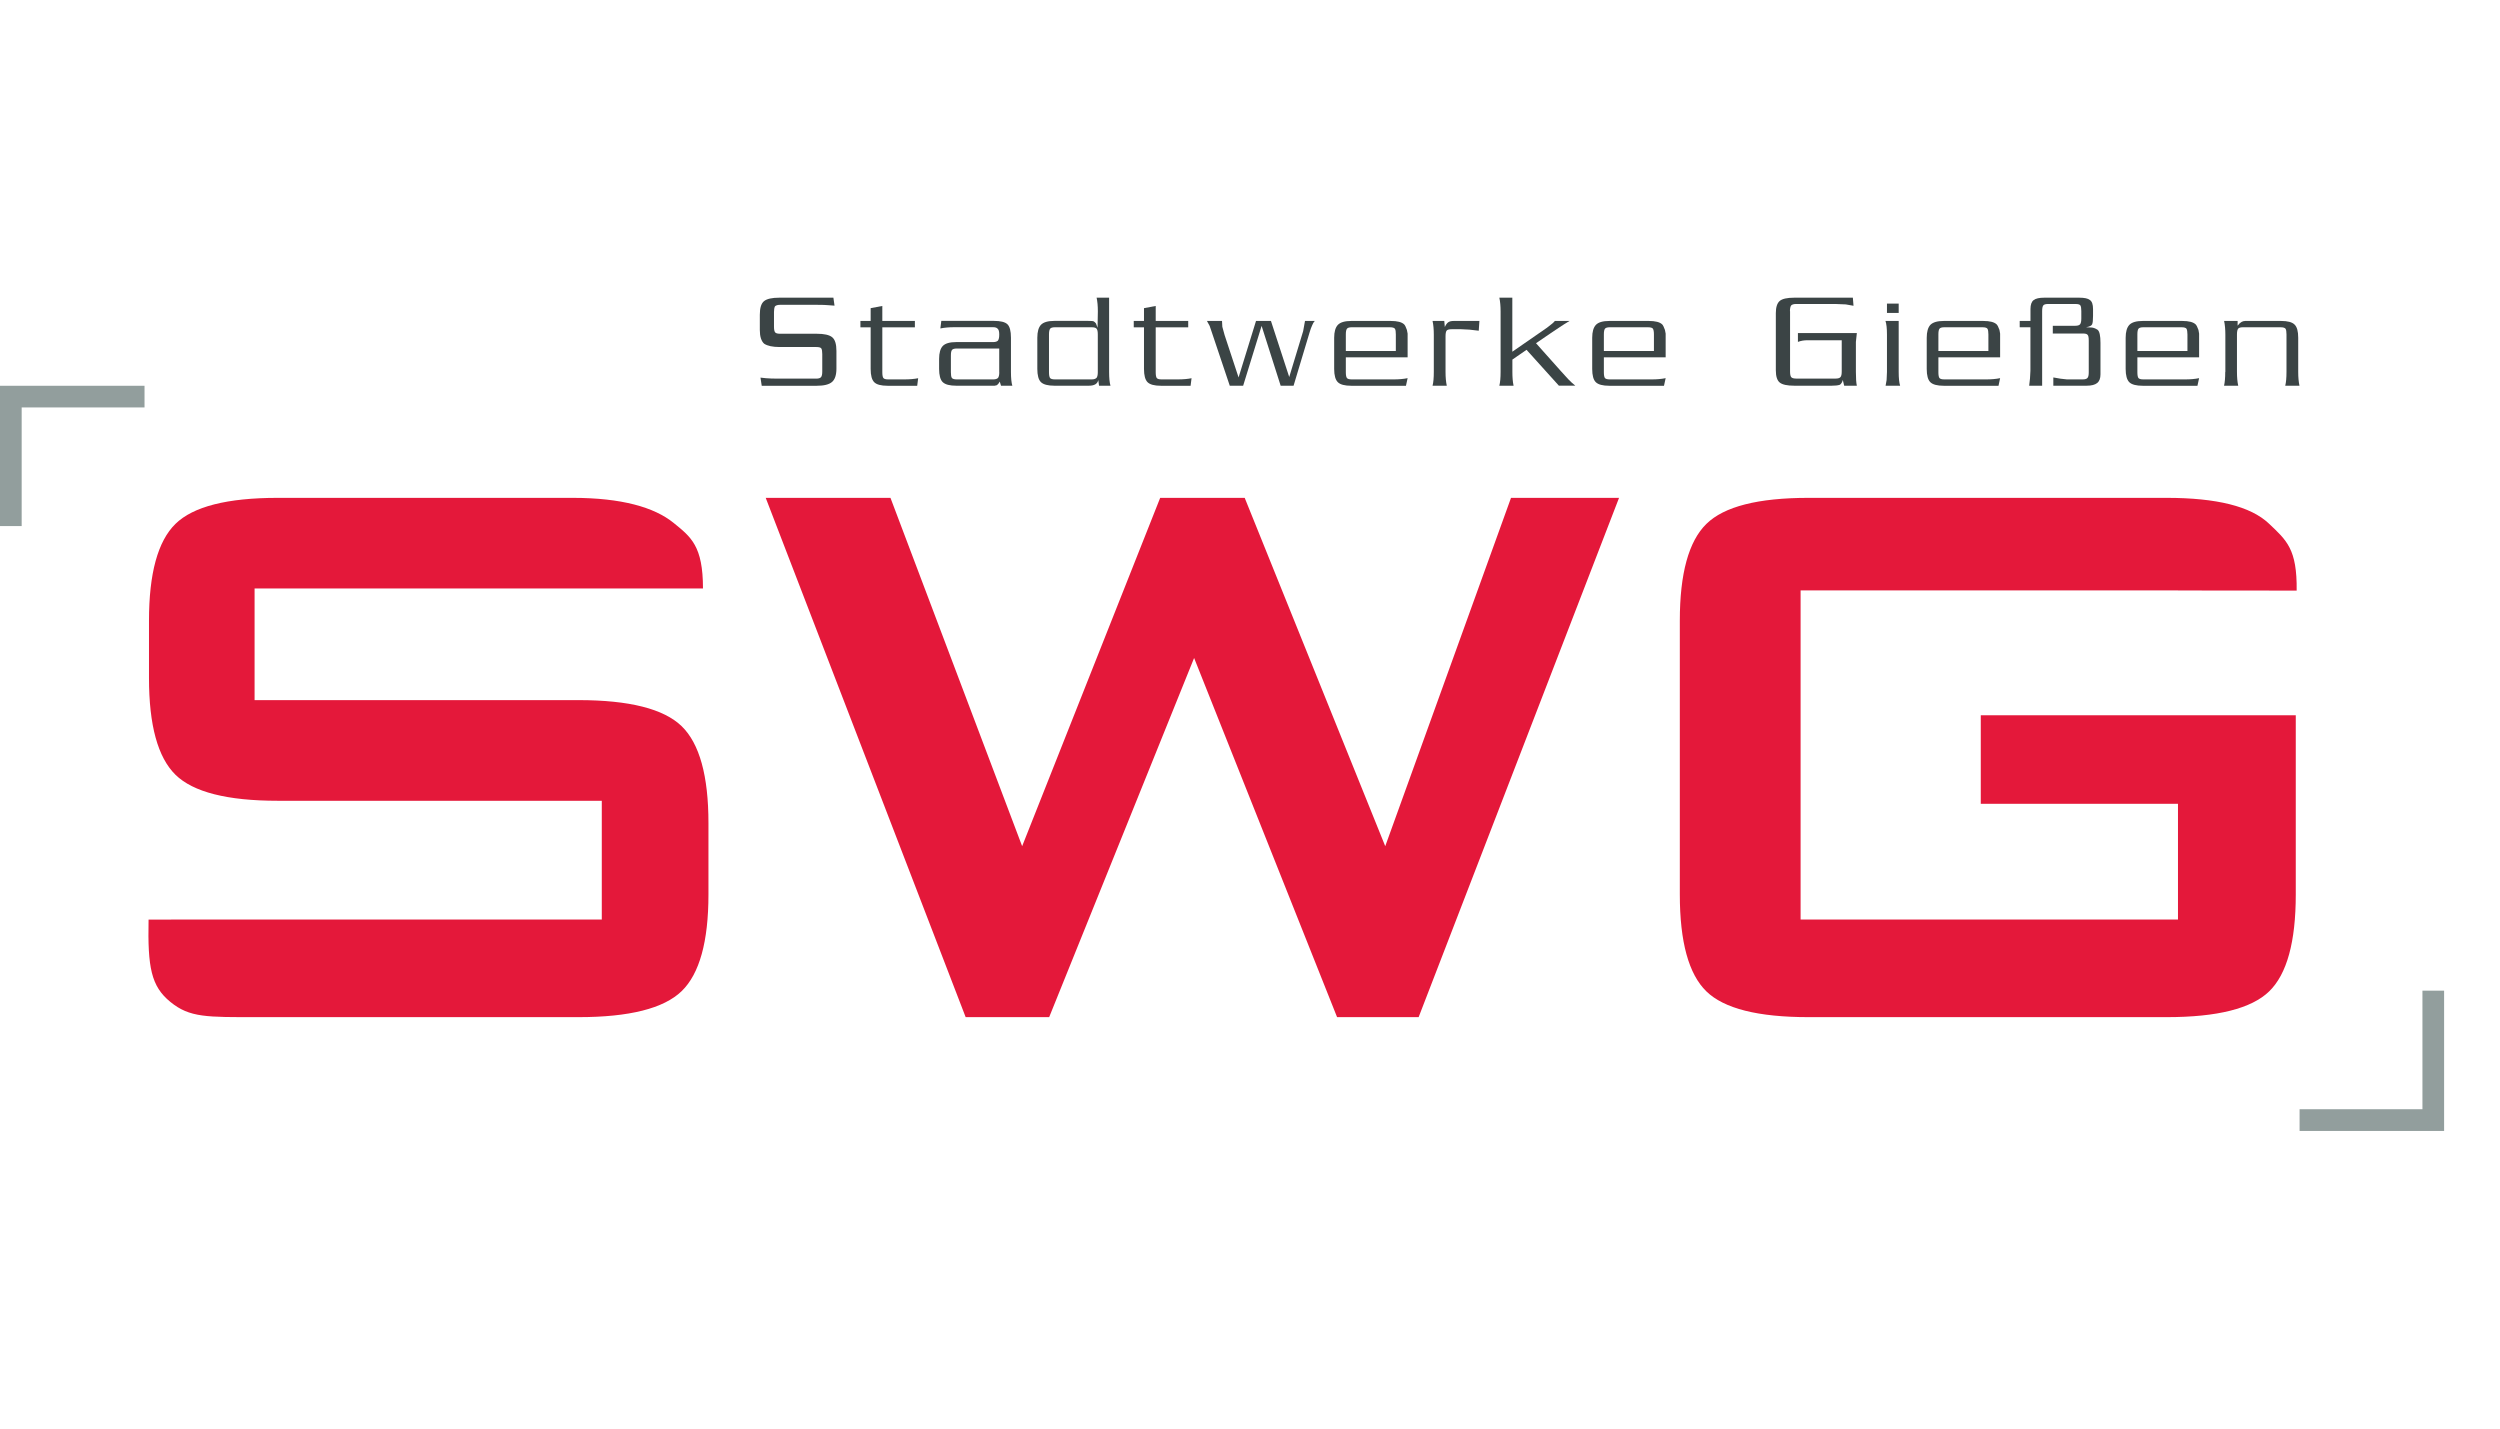 <svg width="42" height="24" viewBox="0 0 42 24" fill="none" xmlns="http://www.w3.org/2000/svg">
<path d="M0 6.845V8.838H0.364V6.845H2.428V6.481H0V6.845Z" fill="#929E9D"/>
<path d="M41.061 18.635V16.643H40.697V18.635H38.633V19H40.697V19H41.061V19V18.635Z" fill="#929E9D"/>
<path d="M13.095 5.001H14.001L14.02 5.135L13.927 5.128C13.877 5.123 13.81 5.121 13.723 5.121H13.105C13.065 5.121 13.036 5.13 13.019 5.147C13.008 5.171 13.003 5.203 13.003 5.241V5.487C13.003 5.534 13.009 5.565 13.021 5.582C13.034 5.599 13.061 5.607 13.105 5.607H13.721C13.846 5.607 13.932 5.626 13.98 5.665C14.028 5.704 14.052 5.78 14.052 5.895V6.194C14.052 6.3 14.027 6.375 13.978 6.417C13.928 6.46 13.843 6.481 13.721 6.481H12.797L12.776 6.344L12.869 6.354C12.918 6.358 12.985 6.361 13.071 6.361H13.712C13.754 6.361 13.781 6.352 13.794 6.335C13.808 6.318 13.814 6.286 13.814 6.24V5.95C13.814 5.904 13.809 5.872 13.799 5.855C13.789 5.838 13.76 5.83 13.712 5.83H13.096C12.98 5.83 12.894 5.811 12.839 5.775C12.816 5.756 12.798 5.727 12.784 5.687C12.771 5.647 12.765 5.6 12.765 5.544V5.288C12.765 5.174 12.788 5.098 12.836 5.059C12.884 5.02 12.97 5.001 13.095 5.001Z" fill="#3B4445"/>
<path d="M15.369 5.499H14.823V6.254C14.823 6.302 14.829 6.334 14.84 6.35C14.852 6.366 14.879 6.374 14.922 6.374H15.191C15.284 6.374 15.362 6.367 15.425 6.354L15.409 6.481H14.912C14.801 6.481 14.727 6.461 14.687 6.421C14.647 6.381 14.627 6.307 14.627 6.198V5.499H14.455V5.392H14.627V5.177L14.823 5.14V5.392H15.37V5.499" fill="#3B4445"/>
<path fill-rule="evenodd" clip-rule="evenodd" d="M16.787 6.253V5.855H16.076C16.033 5.855 16.005 5.863 15.993 5.88C15.98 5.896 15.975 5.928 15.975 5.976V6.254C15.975 6.302 15.98 6.334 15.992 6.35C16.004 6.366 16.032 6.374 16.077 6.374H16.686C16.723 6.374 16.75 6.366 16.767 6.349C16.781 6.33 16.788 6.298 16.788 6.254L16.787 6.253ZM16.984 5.674V6.249C16.984 6.352 16.992 6.429 17.007 6.48H16.817L16.796 6.411C16.782 6.438 16.766 6.458 16.748 6.471L16.711 6.48H16.064C15.954 6.48 15.88 6.46 15.838 6.42C15.797 6.38 15.777 6.305 15.777 6.197V6.03C15.777 5.928 15.798 5.856 15.839 5.812C15.881 5.769 15.956 5.747 16.063 5.747H16.684C16.722 5.747 16.749 5.739 16.766 5.722C16.779 5.703 16.787 5.672 16.787 5.627V5.613C16.787 5.568 16.778 5.538 16.761 5.523C16.747 5.506 16.722 5.497 16.685 5.497H16.031C15.943 5.497 15.865 5.504 15.798 5.518L15.814 5.391H16.699C16.808 5.391 16.883 5.409 16.924 5.447C16.964 5.485 16.984 5.56 16.984 5.673" fill="#3B4445"/>
<path fill-rule="evenodd" clip-rule="evenodd" d="M18.443 6.253V5.619C18.443 5.572 18.437 5.541 18.424 5.524C18.412 5.507 18.384 5.498 18.34 5.498H17.726C17.682 5.498 17.654 5.506 17.642 5.523C17.63 5.539 17.623 5.571 17.623 5.619V6.253C17.623 6.301 17.629 6.333 17.64 6.349C17.652 6.366 17.68 6.374 17.726 6.374H18.34C18.378 6.374 18.405 6.365 18.422 6.348C18.436 6.33 18.443 6.298 18.443 6.253ZM18.422 5.001H18.633V6.249C18.633 6.352 18.641 6.429 18.656 6.48H18.464L18.451 6.385C18.438 6.448 18.386 6.48 18.293 6.48H17.714C17.605 6.48 17.529 6.46 17.488 6.42C17.447 6.38 17.427 6.305 17.427 6.197V5.674C17.427 5.572 17.448 5.499 17.489 5.456C17.531 5.413 17.606 5.391 17.714 5.391H18.281C18.331 5.391 18.362 5.393 18.374 5.399C18.386 5.405 18.399 5.417 18.413 5.435L18.439 5.507L18.444 5.231C18.444 5.141 18.437 5.065 18.423 5" fill="#3B4445"/>
<path d="M19.962 5.499H19.416V6.254C19.416 6.302 19.422 6.334 19.433 6.35C19.445 6.366 19.472 6.374 19.515 6.374H19.784C19.877 6.374 19.955 6.367 20.018 6.354L20.002 6.481H19.504C19.394 6.481 19.32 6.461 19.279 6.421C19.239 6.381 19.219 6.307 19.219 6.198V5.499H19.047V5.392H19.219V5.177L19.416 5.14V5.392H19.962V5.499Z" fill="#3B4445"/>
<path d="M20.275 5.392H20.53L20.535 5.489L20.573 5.628L20.808 6.341L21.101 5.392H21.352L21.659 6.334L21.893 5.563L21.924 5.392H22.088L22.064 5.424L22.044 5.466L22.023 5.517L22.002 5.581L21.732 6.48H21.515L21.195 5.475L20.885 6.48H20.66L20.356 5.575L20.322 5.475L20.276 5.391" fill="#3B4445"/>
<path fill-rule="evenodd" clip-rule="evenodd" d="M22.61 5.897H23.45V5.619C23.45 5.572 23.446 5.541 23.435 5.524C23.425 5.507 23.396 5.498 23.348 5.498H22.712C22.668 5.498 22.641 5.506 22.629 5.523C22.616 5.539 22.61 5.571 22.61 5.619V5.897ZM23.647 6.003H22.61V6.254C22.61 6.302 22.616 6.334 22.628 6.35C22.639 6.366 22.667 6.374 22.712 6.374H23.414C23.501 6.374 23.58 6.367 23.648 6.353L23.62 6.481H22.701C22.592 6.481 22.516 6.461 22.476 6.421C22.435 6.381 22.414 6.307 22.414 6.198V5.675C22.414 5.573 22.435 5.501 22.477 5.457C22.519 5.414 22.594 5.392 22.702 5.392H23.365C23.475 5.392 23.55 5.411 23.59 5.45C23.604 5.464 23.62 5.495 23.636 5.543L23.648 5.605V6.003" fill="#3B4445"/>
<path d="M24.422 5.392H24.854L24.843 5.556L24.687 5.538L24.548 5.531H24.386C24.343 5.531 24.315 5.539 24.303 5.555C24.291 5.571 24.285 5.603 24.285 5.651V6.249C24.285 6.338 24.292 6.416 24.306 6.48H24.067C24.081 6.425 24.088 6.348 24.088 6.249V5.623C24.088 5.534 24.081 5.457 24.067 5.392H24.264L24.273 5.494C24.289 5.458 24.307 5.432 24.328 5.416C24.349 5.4 24.38 5.392 24.422 5.392" fill="#3B4445"/>
<path d="M26.123 5.392H26.368L26.285 5.443L26.206 5.494L26.038 5.607L25.805 5.766L26.217 6.228L26.345 6.369L26.405 6.428L26.465 6.479H26.189L25.646 5.877L25.408 6.041V6.249C25.408 6.338 25.414 6.415 25.428 6.48H25.189C25.203 6.424 25.21 6.347 25.21 6.249V5.232C25.21 5.142 25.203 5.066 25.189 5.001H25.407V5.909L25.983 5.51L26.064 5.447L26.094 5.422L26.122 5.392" fill="#3B4445"/>
<path fill-rule="evenodd" clip-rule="evenodd" d="M26.945 5.897H27.786V5.619C27.786 5.572 27.78 5.541 27.77 5.524C27.761 5.507 27.732 5.498 27.684 5.498H27.047C27.003 5.498 26.976 5.506 26.963 5.523C26.951 5.539 26.945 5.571 26.945 5.619V5.897ZM27.982 6.003H26.945V6.254C26.945 6.302 26.951 6.334 26.962 6.35C26.974 6.366 27.002 6.374 27.047 6.374H27.748C27.837 6.374 27.914 6.367 27.983 6.353L27.955 6.481H27.036C26.926 6.481 26.851 6.461 26.81 6.421C26.769 6.381 26.749 6.307 26.749 6.198V5.675C26.749 5.573 26.77 5.501 26.812 5.457C26.853 5.414 26.929 5.392 27.037 5.392H27.699C27.809 5.392 27.885 5.411 27.925 5.45C27.939 5.464 27.954 5.495 27.971 5.543L27.983 5.605V6.003" fill="#3B4445"/>
<path d="M30.073 5.228V6.24C30.073 6.286 30.079 6.318 30.091 6.334C30.103 6.351 30.131 6.36 30.175 6.36H30.841C30.881 6.36 30.908 6.351 30.921 6.334C30.935 6.318 30.941 6.286 30.941 6.239V5.716H30.367C30.308 5.716 30.255 5.725 30.205 5.744V5.596H31.195L31.179 5.744V6.248C31.179 6.355 31.184 6.432 31.195 6.48H30.982L30.959 6.383C30.95 6.42 30.934 6.447 30.91 6.464C30.878 6.475 30.832 6.48 30.774 6.48H30.146C30.026 6.48 29.943 6.462 29.9 6.427C29.856 6.392 29.834 6.323 29.834 6.221V5.26C29.834 5.163 29.855 5.095 29.898 5.057C29.94 5.02 30.023 5.001 30.146 5.001H31.128L31.139 5.137L31.009 5.114L30.836 5.107H30.173C30.133 5.107 30.106 5.116 30.09 5.133C30.078 5.153 30.071 5.184 30.071 5.227" fill="#3B4445"/>
<path fill-rule="evenodd" clip-rule="evenodd" d="M31.898 5.392V6.249C31.898 6.352 31.906 6.429 31.922 6.48H31.678L31.695 6.385L31.701 6.249V5.623C31.701 5.519 31.693 5.441 31.676 5.392H31.898H31.898ZM31.898 5.257H31.701V5.1H31.898V5.258V5.257Z" fill="#3B4445"/>
<path fill-rule="evenodd" clip-rule="evenodd" d="M32.565 5.897H33.405V5.619C33.405 5.572 33.4 5.541 33.39 5.524C33.38 5.507 33.352 5.498 33.303 5.498H32.667C32.623 5.498 32.595 5.506 32.583 5.523C32.571 5.539 32.565 5.571 32.565 5.619V5.897ZM33.602 6.003H32.565V6.254C32.565 6.302 32.571 6.334 32.582 6.35C32.594 6.366 32.622 6.374 32.667 6.374H33.368C33.456 6.374 33.534 6.367 33.602 6.353L33.575 6.481H32.656C32.546 6.481 32.471 6.461 32.43 6.421C32.389 6.381 32.369 6.307 32.369 6.198V5.675C32.369 5.573 32.39 5.501 32.431 5.457C32.474 5.414 32.548 5.392 32.657 5.392H33.319C33.429 5.392 33.504 5.411 33.544 5.45C33.558 5.464 33.574 5.495 33.591 5.543L33.602 5.605V6.003" fill="#3B4445"/>
<path d="M33.931 5.499V5.392H34.112V5.192C34.112 5.119 34.13 5.068 34.165 5.042C34.2 5.014 34.261 5.001 34.346 5.001H34.929C35.019 5.001 35.079 5.014 35.11 5.04C35.145 5.063 35.163 5.114 35.163 5.192V5.308C35.163 5.378 35.158 5.425 35.148 5.448C35.139 5.471 35.104 5.488 35.045 5.498L35.112 5.501C35.137 5.501 35.159 5.503 35.178 5.51C35.197 5.516 35.217 5.526 35.239 5.54C35.272 5.566 35.288 5.64 35.288 5.76V6.288C35.288 6.356 35.27 6.405 35.232 6.435C35.195 6.465 35.136 6.48 35.054 6.48H34.496V6.341L34.617 6.362L34.725 6.374H34.989C35.031 6.374 35.058 6.365 35.071 6.348C35.085 6.331 35.091 6.3 35.091 6.253V5.723C35.091 5.67 35.085 5.638 35.072 5.626C35.061 5.61 35.035 5.603 34.991 5.603H34.487V5.473H34.866C34.906 5.473 34.933 5.464 34.946 5.447C34.959 5.43 34.966 5.399 34.966 5.353V5.226C34.966 5.181 34.961 5.149 34.951 5.132C34.941 5.115 34.913 5.107 34.866 5.107H34.408C34.366 5.107 34.339 5.115 34.327 5.131C34.315 5.147 34.308 5.179 34.308 5.227V6.48H34.09L34.104 6.357L34.111 6.229V5.498H33.93" fill="#3B4445"/>
<path fill-rule="evenodd" clip-rule="evenodd" d="M35.908 5.897H36.749V5.619C36.749 5.572 36.743 5.541 36.734 5.524C36.724 5.507 36.695 5.498 36.647 5.498H36.01C35.967 5.498 35.939 5.506 35.926 5.523C35.914 5.539 35.908 5.571 35.908 5.619V5.897ZM36.945 6.003H35.908V6.254C35.908 6.302 35.914 6.334 35.925 6.35C35.937 6.366 35.965 6.374 36.01 6.374H36.711C36.799 6.374 36.877 6.367 36.945 6.353L36.917 6.481H35.998C35.889 6.481 35.813 6.461 35.772 6.421C35.732 6.381 35.711 6.307 35.711 6.198V5.675C35.711 5.573 35.732 5.501 35.774 5.457C35.816 5.414 35.891 5.392 35.999 5.392H36.662C36.772 5.392 36.847 5.411 36.887 5.45C36.901 5.464 36.917 5.495 36.934 5.543L36.945 5.605V6.003Z" fill="#3B4445"/>
<path d="M37.386 6.249V5.623C37.386 5.534 37.379 5.457 37.365 5.392H37.592V5.471L37.627 5.431L37.659 5.408C37.674 5.399 37.694 5.393 37.719 5.392H38.323C38.432 5.392 38.508 5.412 38.548 5.452C38.59 5.492 38.61 5.566 38.61 5.674V6.249C38.61 6.338 38.617 6.416 38.631 6.48H38.392C38.406 6.425 38.413 6.348 38.413 6.249V5.619C38.413 5.572 38.408 5.541 38.398 5.524C38.387 5.507 38.359 5.498 38.311 5.498H37.683C37.64 5.498 37.612 5.506 37.6 5.523C37.588 5.539 37.581 5.571 37.581 5.619V6.249C37.581 6.338 37.588 6.416 37.602 6.48H37.364C37.377 6.425 37.384 6.348 37.384 6.249" fill="#3B4445"/>
<path d="M16.223 17.088L12.864 8.364H14.96L17.172 14.216L19.491 8.364H20.911L23.272 14.216L25.385 8.364H27.2L23.833 17.088H22.463L20.061 11.054L17.626 17.088H16.223Z" fill="#E4183A"/>
<path d="M9.992 9.886H4.277V11.762H9.719C10.574 11.762 11.151 11.909 11.452 12.2C11.752 12.492 11.902 13.034 11.902 13.827V15.027C11.902 15.818 11.752 16.36 11.452 16.651C11.151 16.942 10.574 17.088 9.719 17.088H4.327C3.474 17.088 3.187 17.098 2.862 16.832C2.538 16.568 2.48 16.25 2.496 15.449L3.94 15.448H10.11V13.453H4.666C3.818 13.453 3.245 13.307 2.948 13.016C2.651 12.724 2.503 12.183 2.503 11.392V10.426C2.503 9.634 2.651 9.092 2.948 8.801C3.245 8.51 3.818 8.364 4.666 8.364H9.62C10.441 8.364 10.992 8.521 11.317 8.785C11.609 9.022 11.81 9.172 11.81 9.886H9.992" fill="#E4183A"/>
<path d="M36.59 9.919H30.25V15.448H36.59V13.504H33.277V12.016H38.569V15.026C38.569 15.824 38.42 16.366 38.122 16.655C37.824 16.944 37.25 17.088 36.401 17.088H30.383C29.535 17.088 28.964 16.944 28.667 16.655C28.37 16.366 28.221 15.824 28.221 15.026V10.427C28.221 9.635 28.37 9.093 28.667 8.802C28.964 8.51 29.535 8.364 30.383 8.364H36.401C37.239 8.364 37.811 8.507 38.114 8.793C38.417 9.079 38.592 9.223 38.584 9.922L36.591 9.92" fill="#E4183A"/>
</svg>
